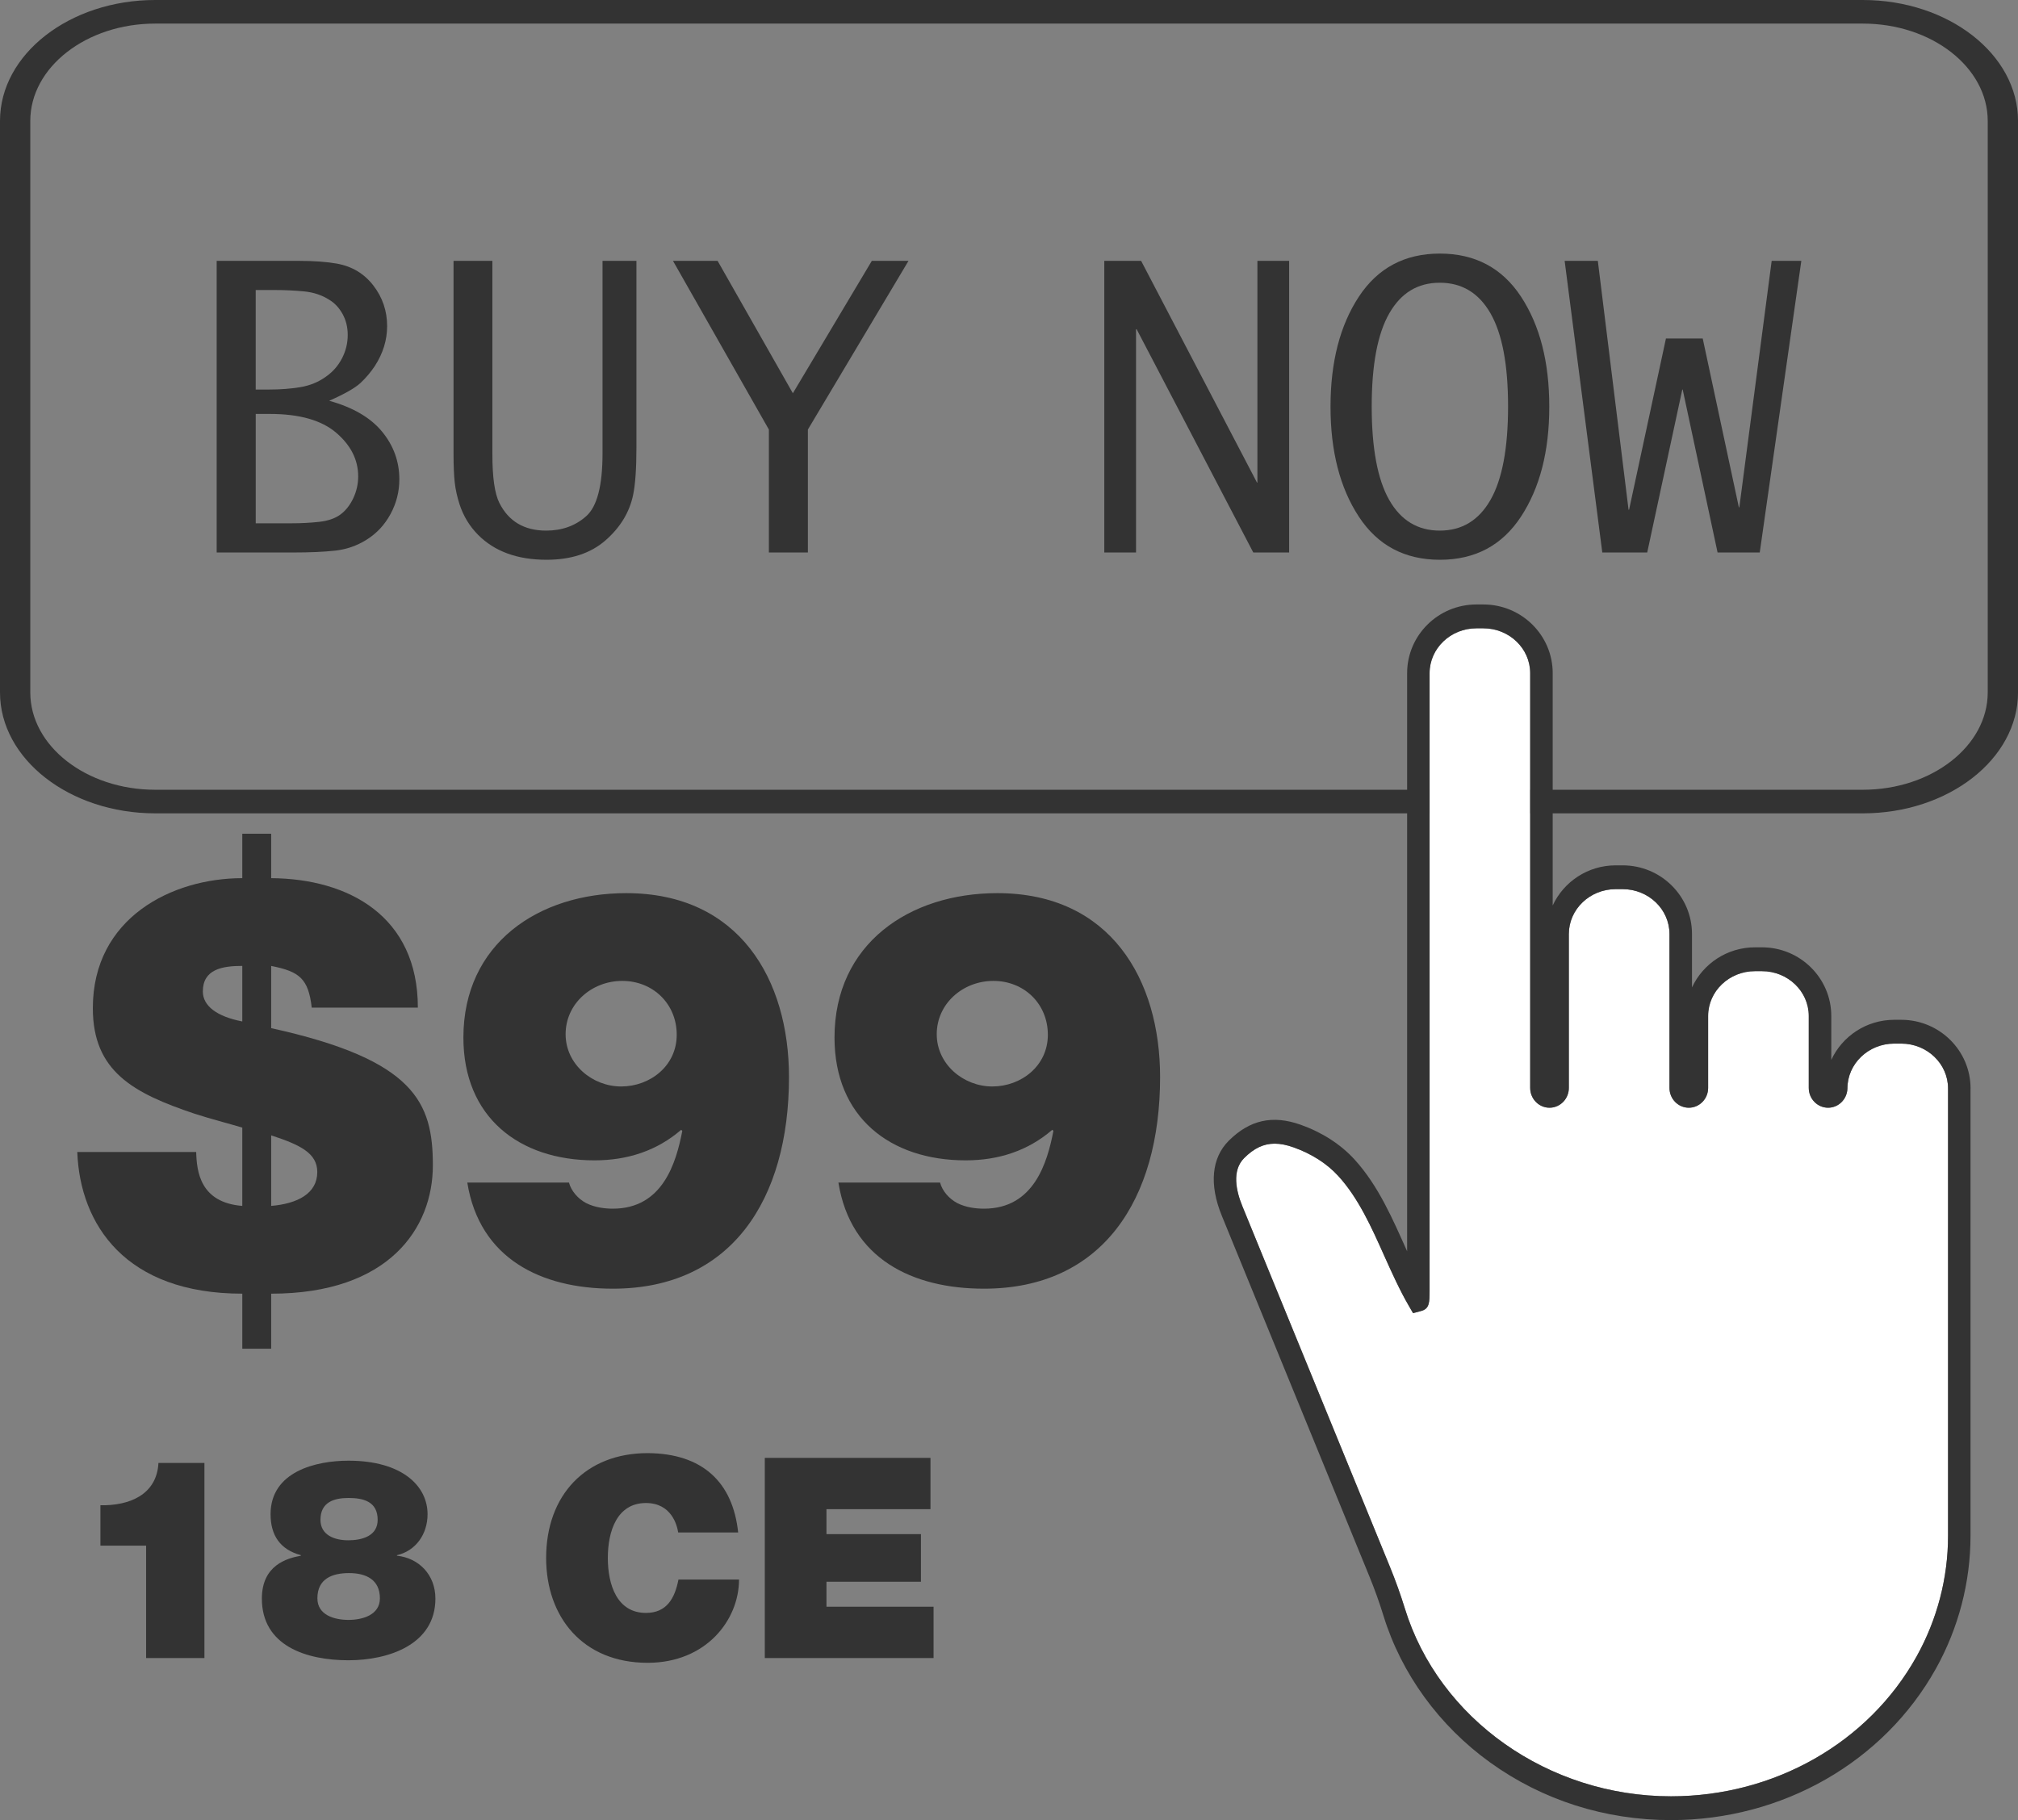 <?xml version="1.0" encoding="UTF-8"?>
<svg id="Layer_1" xmlns="http://www.w3.org/2000/svg" viewBox="0 0 1108.59 1000">
  <rect x="0" y="0" width="1108.59" height="1000" fill="#808080" stroke="none"/>
  <defs>
    <style>
      .cls-1 {
        fill: #fff;
      }

      .cls-2 {
        fill: #333;
      }
    </style>
  </defs>
  <g>
    <path class="cls-2" d="M1023.31,446.87H85.28c-47.02,0-85.28-29.8-85.28-66.43V66.43C0,29.8,38.25,0,85.28,0h938.04c47.02,0,85.28,29.8,85.28,66.43v314.01c0,36.63-38.25,66.43-85.28,66.43ZM85.28,12.96c-37.85,0-68.64,23.99-68.64,53.47v314.01c0,29.48,30.79,53.47,68.64,53.47h938.04c37.85,0,68.64-23.99,68.64-53.47V66.43c0-29.48-30.79-53.47-68.64-53.47H85.28Z"/>
    <g>
      <g>
        <path class="cls-2" d="M119.03,303.55v-160.23h44.87c8.45,0,15.53.51,21.24,1.52,8.31,1.52,14.98,5.54,20,12.07,5.02,6.53,7.53,13.95,7.53,22.25,0,7.65-2.24,14.94-6.71,21.87-2.24,3.39-4.85,6.5-7.85,9.31-3,2.81-8.75,6.1-17.27,9.85,13.03,3.61,22.71,9.26,29.04,16.94,6.33,7.69,9.5,16.44,9.5,26.25,0,6.71-1.61,13.05-4.82,19-3.21,5.95-7.6,10.66-13.15,14.13-5.27,3.32-11.01,5.32-17.21,6.01-6.21.69-13.97,1.03-23.28,1.03h-41.9ZM140.47,214.02h7.47c6.06,0,11.73-.43,17-1.3,5.27-.87,9.96-2.78,14.07-5.74,3.75-2.6,6.69-5.94,8.82-10.01,2.13-4.08,3.19-8.39,3.19-12.94,0-4.26-.94-8.08-2.81-11.48-1.88-3.39-4.29-5.99-7.25-7.79-4.04-2.6-8.68-4.15-13.91-4.66-5.23-.5-10.77-.76-16.62-.76h-9.96v54.67ZM140.47,287.52h19.27c5.63,0,10.84-.27,15.64-.81,4.8-.54,8.64-1.86,11.53-3.95,2.96-2.17,5.34-5.16,7.15-8.99,1.8-3.82,2.71-7.83,2.71-12.02,0-9.09-4.02-17.09-12.07-23.98-8.05-6.89-20.19-10.34-36.43-10.34h-7.79v60.08Z"/>
        <path class="cls-2" d="M249.16,143.32h21.33v106.31c0,12.7,1.28,21.6,3.84,26.69,2.56,5.09,5.99,8.9,10.28,11.42,4.29,2.53,9.44,3.79,15.43,3.79,8.73,0,16.08-2.65,22.03-7.96,5.95-5.3,8.93-16.8,8.93-34.48v-105.77h18.62v102.63c0,11.55-.61,20.24-1.84,26.09-2.02,9.53-7.09,17.83-15.21,24.9-8.12,7.07-18.89,10.61-32.32,10.61-16.02,0-28.58-4.58-37.67-13.75-4.62-4.69-7.98-10.21-10.07-16.56-1.37-4.19-2.27-8.26-2.71-12.23-.43-3.97-.65-9.2-.65-15.7v-105.99Z"/>
        <path class="cls-2" d="M422.38,303.55v-67.55l-52.67-92.67h24.51l41.34,72.73,43.37-72.73h20.15l-55.27,92.67v67.55h-21.44Z"/>
      </g>
      <g>
        <path class="cls-2" d="M606.64,303.55v-160.23h20.24l63.66,121.84.22-.05v-121.79h17.43v160.23h-19.7l-64.09-122.69-.32.08v122.61h-17.43Z"/>
        <path class="cls-2" d="M791.01,307.55c-19.34,0-34.19-7.9-44.55-23.71-10.36-15.81-15.54-35.94-15.54-60.41s5.2-44.69,15.59-60.46c10.39-15.77,25.22-23.65,44.5-23.65s34.19,7.89,44.55,23.65c10.36,15.77,15.54,35.93,15.54,60.46s-5.18,44.6-15.54,60.41c-10.36,15.81-25.21,23.71-44.55,23.71ZM790.95,291.53c12.14,0,21.43-5.63,27.86-16.89,6.43-11.26,9.65-28.36,9.65-51.32s-3.22-39.93-9.65-51.15c-6.43-11.22-15.72-16.83-27.86-16.83s-21.32,5.61-27.75,16.83c-6.43,11.22-9.65,28.27-9.65,51.15s3.2,40.06,9.59,51.32c6.4,11.26,15.67,16.89,27.81,16.89Z"/>
        <path class="cls-2" d="M880.22,303.55l-20.68-160.23h18.23l16.88,136.73h.29l20.25-94.08h20.2l19.86,92.78h.25l17.77-135.43h16.29l-22.84,160.23h-23.17l-19.16-89.53h-.22l-19.27,89.53h-24.68Z"/>
      </g>
    </g>
  </g>
  <g>
    <path class="cls-1" d="M1070.16,598.03v245.84c0,23.05-5.97,45.95-17.3,66.25-26.39,47.38-78.08,76.81-134.9,76.81-67.39,0-127.52-42.46-146.22-103.27-2.33-7.55-5.09-15.26-8.23-22.93l-81.01-198c-3.39-8.27-5.96-19.56,1-26.48,5.36-5.34,10.6-7.9,16.73-7.9,3.17,0,6.57.68,10.34,2.02,9.87,3.49,18.39,8.92,24.6,15.73,11.05,12.07,18.27,28.2,25.24,43.8,4.15,9.25,8.44,18.82,13.49,27.5l2.37,4.08,4.38-1.17c4.67-1.23,4.67-4.75,4.69-11.15v-339.31c.01-13.6,11.55-24.64,25.72-24.64h3.85c14.17,0,25.7,11.04,25.7,24.64v227.88c0,6,4.76,10.88,10.62,10.88s10.62-4.88,10.62-10.88v-84.57c0-13.58,11.55-24.64,25.72-24.64h3.84c14.19,0,25.72,11.06,25.72,24.64v84.57c0,6,4.76,10.88,10.62,10.88s10.62-4.88,10.62-10.88v-39.51c0-13.6,11.55-24.64,25.72-24.64h3.84c14.19,0,25.72,11.04,25.72,24.64v39.51c0,6,4.76,10.88,10.62,10.88,2.88,0,5.5-1.17,7.41-3.09,1.91-1.91,3.14-4.56,3.21-7.5,0-13.59,11.55-24.64,25.72-24.64h3.84c14.19,0,25.72,11.04,25.72,24.64Z"/>
    <path class="cls-2" d="M1082.5,598.03v245.84c0,25.38-6.57,50.6-19,72.9-28.62,51.35-84.37,83.23-145.53,83.23-36.23,0-70.59-10.94-99.37-31.67-27.99-20.14-48.79-48.78-58.59-80.62-2.2-7.15-4.82-14.49-7.81-21.79l-81.01-197.99c-7-17.13-5.63-31.78,3.87-41.23,11.49-11.41,24.02-14.19,39.42-8.76,11.75,4.16,21.99,10.75,29.57,19.04,13.26,14.51,21.09,32.98,28.96,50.5v-317.64c0-20.81,17.07-37.73,38.06-37.73h3.85c20.98,0,38.06,16.92,38.06,37.73v127.64c6.02-13,19.27-22.04,34.61-22.04h3.84c21,0,38.07,16.92,38.07,37.71v29.37c6-12.99,19.27-22.04,34.61-22.04h3.84c20.98,0,38.07,16.92,38.07,37.73v24.12c6-12.99,19.27-22.03,34.61-22.03h3.84c20.98,0,38.06,16.91,38.06,37.71ZM1070.16,843.86v-245.84c0-13.59-11.53-24.64-25.72-24.64h-3.84c-14.17,0-25.72,11.04-25.72,24.64-.07,2.94-1.3,5.58-3.21,7.5-1.91,1.91-4.53,3.09-7.41,3.09-5.85,0-10.62-4.88-10.62-10.88v-39.51c0-13.6-11.53-24.64-25.72-24.64h-3.84c-14.17,0-25.72,11.04-25.72,24.64v39.51c0,6-4.76,10.88-10.62,10.88s-10.62-4.88-10.62-10.88v-84.57c0-13.58-11.53-24.64-25.72-24.64h-3.84c-14.17,0-25.72,11.06-25.72,24.64v84.57c0,6-4.76,10.88-10.62,10.88s-10.62-4.88-10.62-10.88v-227.88c0-13.6-11.53-24.64-25.7-24.64h-3.85c-14.17,0-25.7,11.04-25.7,24.64v288.17s-.01,51.14-.01,51.14c-.01,6.4-.01,9.91-4.69,11.15l-4.38,1.17-2.37-4.08c-5.05-8.68-9.33-18.26-13.49-27.5-6.97-15.6-14.19-31.73-25.24-43.8-6.21-6.81-14.73-12.24-24.6-15.73-3.76-1.34-7.17-2.02-10.34-2.02-6.12,0-11.37,2.55-16.73,7.9-6.96,6.92-4.39,18.21-1,26.48l81.01,198c3.14,7.67,5.9,15.38,8.23,22.93,18.7,60.81,78.83,103.27,146.22,103.27,56.81,0,108.51-29.43,134.9-76.81,11.32-20.3,17.3-43.2,17.3-66.25Z"/>
  </g>
  <g>
    <path class="cls-2" d="M133.1,710.77c-64.09,0-89.12-37.85-90.65-77.83h65.32c.3,10.68,2.14,27.77,25.33,29.61v-43.03c-8.24-2.44-16.79-4.58-26.25-7.63-33.57-11.29-55.85-23.2-55.85-57.99,0-49.75,43.65-71.42,82.1-71.42v-24.42h15.87v24.42c42.73.3,80.58,21.06,80.58,71.12h-58.3c-1.83-15.87-6.71-19.84-22.28-22.89v34.18c79.05,17.4,88.82,40.9,88.82,75.39s-24.11,70.5-88.82,70.5v30.22h-15.87v-30.22ZM133.1,530.69c-10.99,0-21.67,1.83-21.67,14.04,0,7.94,7.63,13.74,21.67,16.48v-30.52ZM148.97,662.55c14.35-1.22,25.33-6.72,25.33-18.62,0-10.38-9.46-14.95-25.33-20.14v38.76Z"/>
    <path class="cls-2" d="M312.56,649.73c1.22,4.58,4.88,8.85,9.46,11.29,4.88,2.44,10.38,3.05,14.65,3.05,27.47,0,34.79-25.33,38.15-42.73l-.61-.61c-13.43,11.6-29.61,16.79-47.61,16.79-41.51,0-72.03-23.81-72.03-67.45,0-51.58,41.2-79.36,89.43-79.36,62.26,0,89.43,47.61,89.43,101.03,0,67.45-31.74,116.29-96.75,116.29-39.37,0-73.25-16.48-79.97-58.3h55.85ZM310.72,568.24c0,16.48,14.65,28.69,30.52,28.69s30.52-11.29,30.52-28.39-13.12-29.61-29.91-29.61-31.13,12.51-31.13,29.3Z"/>
    <path class="cls-2" d="M516.43,649.73c1.22,4.58,4.88,8.85,9.46,11.29,4.88,2.44,10.38,3.05,14.65,3.05,27.47,0,34.79-25.33,38.15-42.73l-.61-.61c-13.43,11.6-29.61,16.79-47.61,16.79-41.51,0-72.03-23.81-72.03-67.45,0-51.58,41.2-79.36,89.43-79.36,62.26,0,89.43,47.61,89.43,101.03,0,67.45-31.74,116.29-96.75,116.29-39.37,0-73.25-16.48-79.97-58.3h55.85ZM514.6,568.24c0,16.48,14.65,28.69,30.52,28.69s30.52-11.29,30.52-28.39-13.12-29.61-29.91-29.61-31.13,12.51-31.13,29.3Z"/>
  </g>
  <g>
    <path class="cls-2" d="M80.26,849.2h-25.1v-22.18c15.55.31,30.96-5.54,31.88-23.25h25.26v107.19h-32.03v-61.76Z"/>
    <path class="cls-2" d="M191.45,802.53c29.42,0,43.43,13.86,43.43,29.42,0,11.09-6.62,20.17-16.79,22.49v.31c11.86,1.23,21.1,10.32,21.1,23.56,0,25.41-26.03,33.88-47.74,33.88-23.1,0-47.59-7.85-47.59-33.88,0-18.33,13.71-22.18,21.41-23.56v-.31c-11.4-3.08-16.63-10.93-16.63-22.49,0-23.56,25.1-29.42,42.81-29.42ZM191.45,890.01c7.55,0,17.25-2.62,17.25-11.86,0-10.32-7.7-13.86-16.94-13.86s-17.4,3.08-17.4,13.86c0,9.24,9.39,11.86,17.09,11.86ZM191.3,846.27c7.55,0,16.17-2.31,16.17-11.24,0-10.16-8.01-12.01-16.02-12.01s-15.4,2.31-15.4,12.01c0,8.47,7.85,11.24,15.25,11.24Z"/>
    <path class="cls-2" d="M372.56,841.96c-.62-4-3.7-16.17-17.71-16.17-15.86,0-20.94,15.4-20.94,30.19s5.08,30.19,20.94,30.19c11.4,0,15.86-8.01,17.86-18.33h33.27c0,22.18-18.02,45.74-50.21,45.74-35.58,0-55.75-25.1-55.75-57.6,0-34.65,21.87-57.6,55.75-57.6,30.19.15,46.82,16.02,49.74,43.58h-32.96Z"/>
    <path class="cls-2" d="M420.14,800.99h91.02v28.18h-57.14v13.71h51.9v26.18h-51.9v13.71h58.83v28.18h-92.71v-109.96Z"/>
  </g>
</svg>